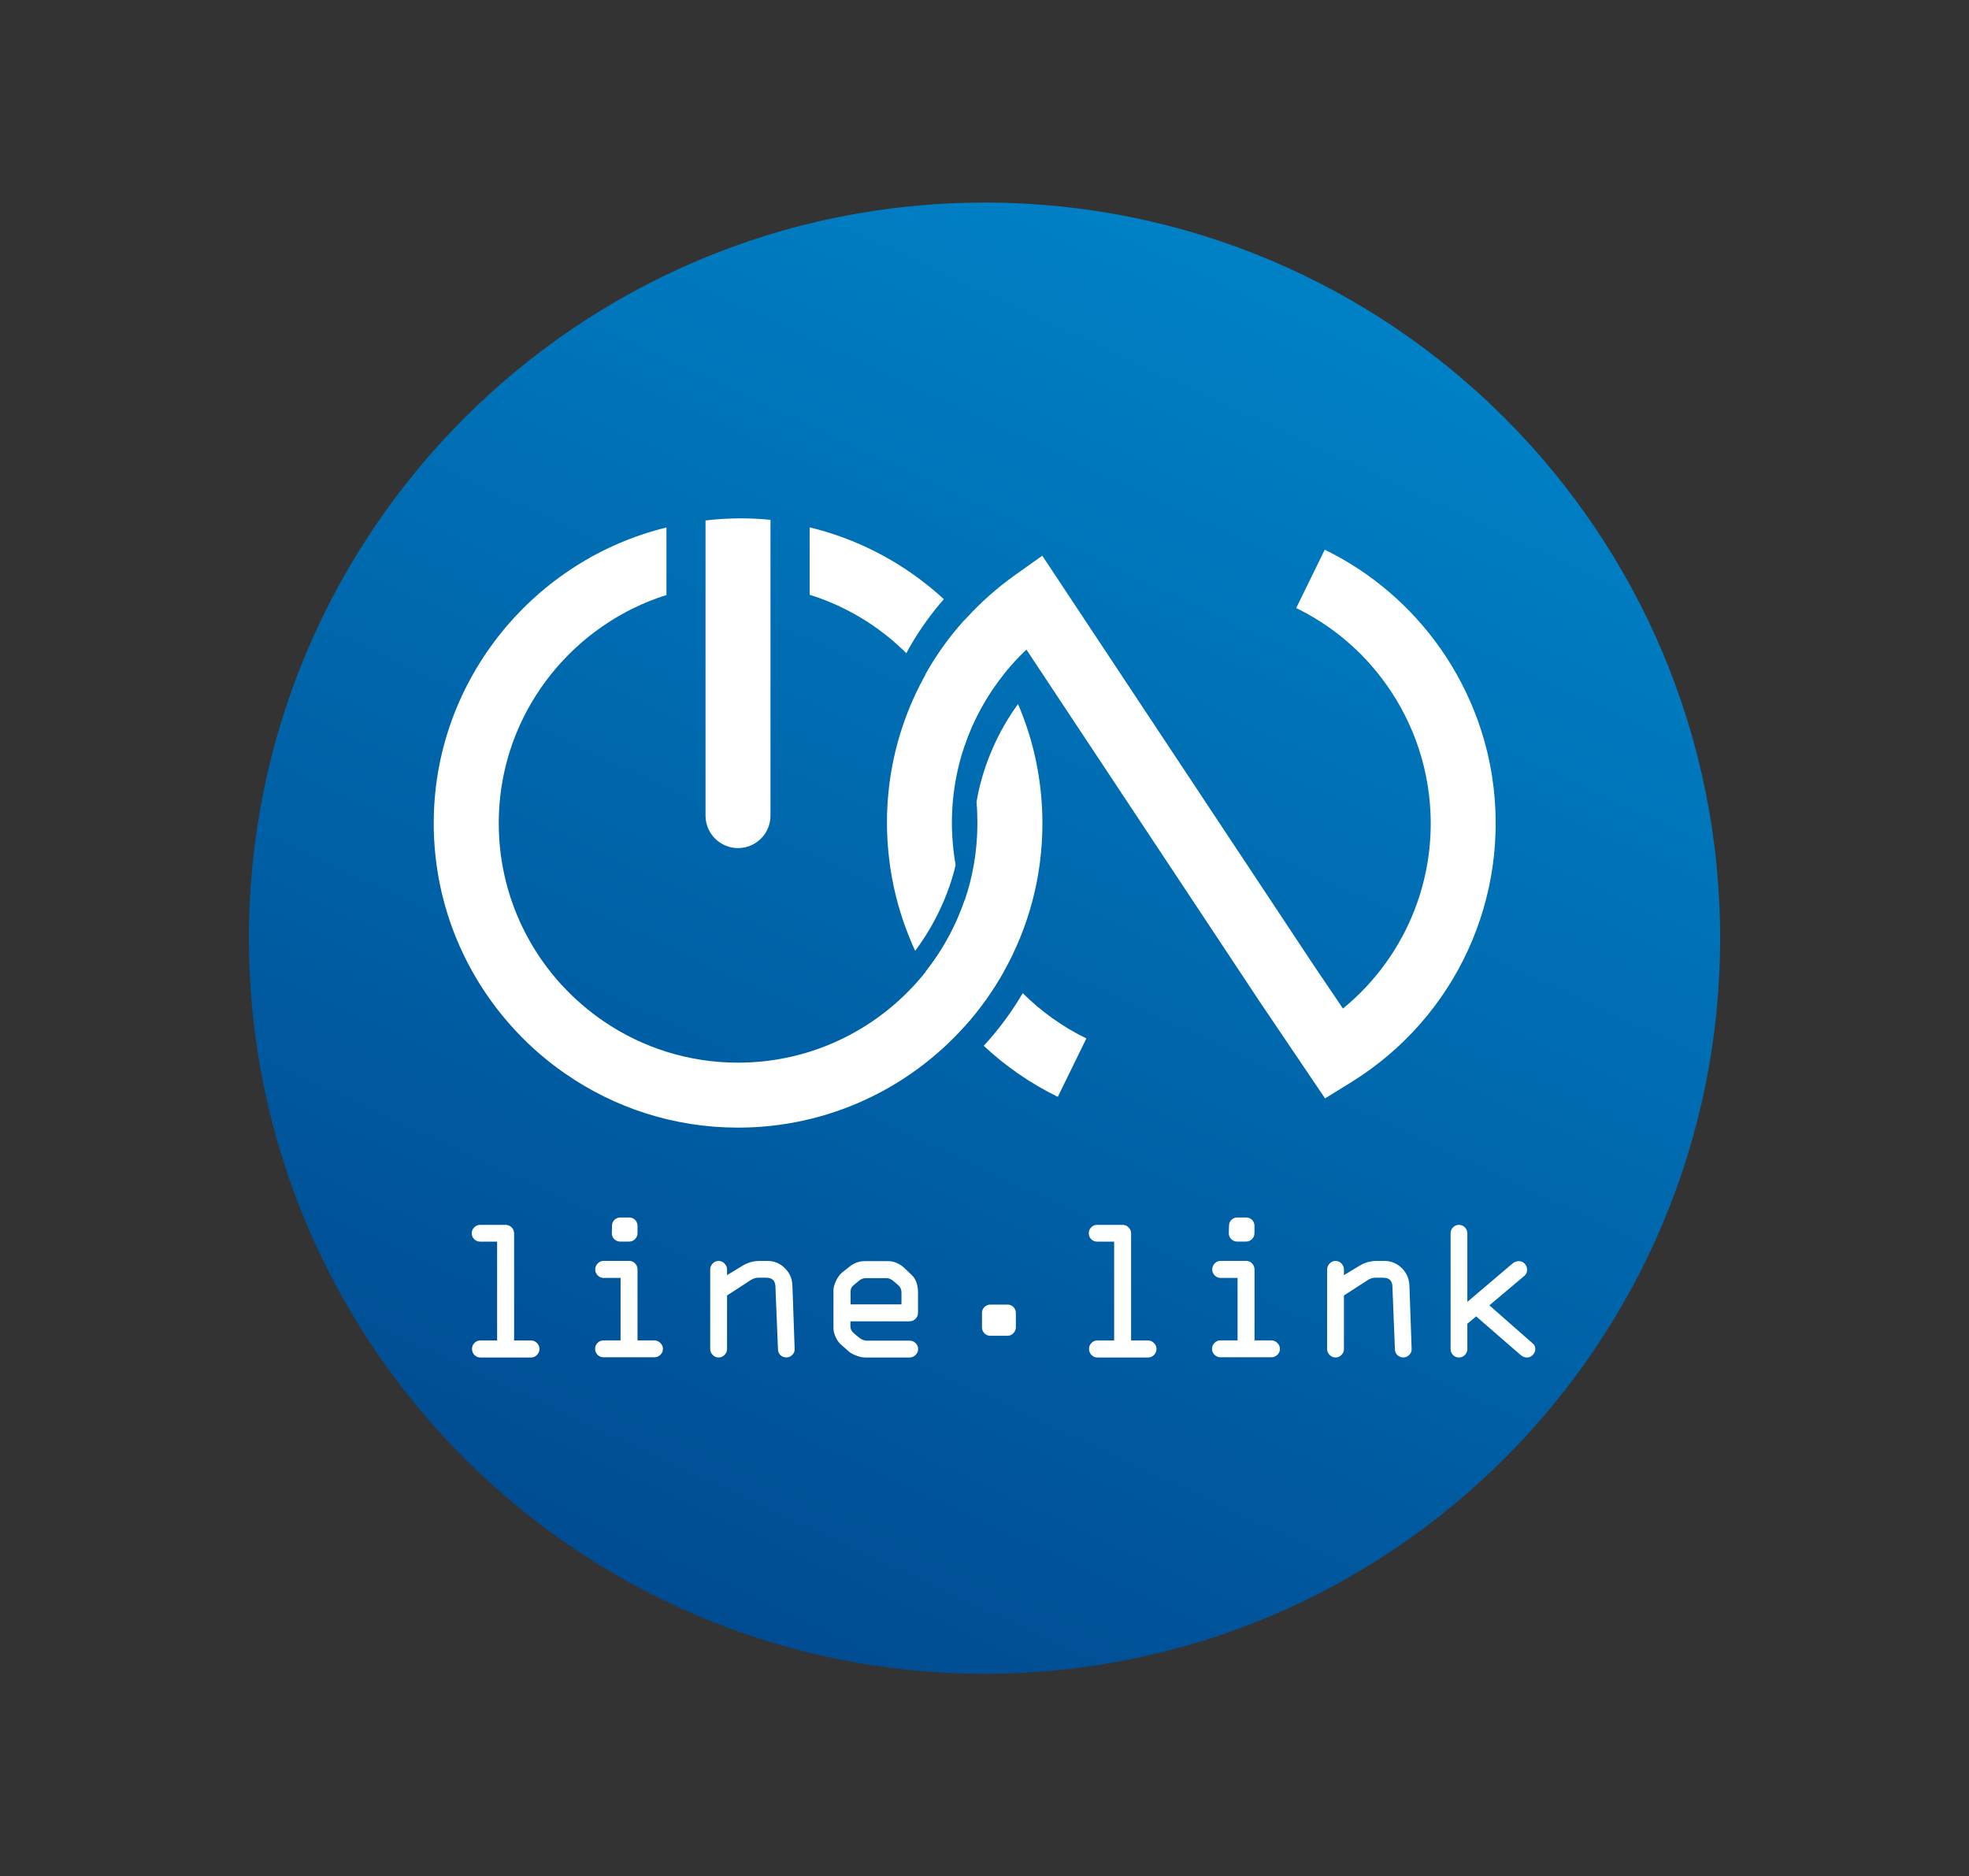 <?xml version="1.0" encoding="utf-8"?>
<!-- Generator: Adobe Illustrator 27.2.0, SVG Export Plug-In . SVG Version: 6.00 Build 0)  -->
<svg version="1.1" id="Layer_1" xmlns="http://www.w3.org/2000/svg" xmlns:xlink="http://www.w3.org/1999/xlink" x="0px" y="0px"
	 viewBox="0 0 395.21 376.62" style="enable-background:new 0 0 395.21 376.62;" xml:space="preserve">
<rect x="0" y="0" width="395.21" height="376.62" fill="#333333" stroke="none"/>
<style type="text/css">
	.st0{fill:none;stroke:#000000;stroke-width:13;stroke-miterlimit:10;}
	.st1{fill:url(#SVGID_1_);}
	.st2{fill:#FFFFFF;}
	.st3{fill:url(#SVGID_00000094582380450638125320000012243191666859354547_);}
	.st4{fill:url(#SVGID_00000078757810294926347220000010781714079175389592_);}
	.st5{fill:url(#SVGID_00000090981346310957408510000011755943594101755039_);}
	.st6{fill:#FFFFFF;stroke:#FFFFFF;stroke-width:8;stroke-miterlimit:10;}
	.st7{fill:none;stroke:#FFFFFF;stroke-width:7;stroke-miterlimit:10;}
	.st8{fill:#FFFFFF;stroke:#FFFFFF;stroke-width:0.5;stroke-miterlimit:10;}
	.st9{fill:#FFFFFF;stroke:#FFFFFF;stroke-miterlimit:10;}
	.st10{fill:url(#SVGID_00000104706834024612070860000002131312530770193047_);}
	.st11{fill:url(#SVGID_00000097481630944075989550000004062345598720420743_);}
</style>
<g>
	<linearGradient id="SVGID_1_" gradientUnits="userSpaceOnUse" x1="135.191" y1="322.157" x2="260.02" y2="54.461">
		<stop  offset="2.770450e-07" style="stop-color:#004C92"/>
		<stop  offset="1" style="stop-color:#0081C6"/>
	</linearGradient>
	<path class="st1" d="M197.61,335.96L197.61,335.96c-81.54,0-147.65-66.1-147.65-147.65v0c0-81.54,66.1-147.65,147.65-147.65h0
		c81.54,0,147.65,66.1,147.65,147.65v0C345.26,269.85,279.15,335.96,197.61,335.96z"/>
	<path class="st2" d="M199.93,132.89c-0.57-0.91-1.18-1.81-1.8-2.69c-0.24-0.35-0.48-0.69-0.75-1.03c-0.54-0.77-1.11-1.5-1.7-2.24
		c-0.68-0.84-1.37-1.66-2.1-2.45c-0.09,0.1-0.17,0.18-0.26,0.28c-2.68,3-5.03,6.25-7.04,9.68c-0.17,0.31-0.35,0.62-0.54,0.95
		c0.65,0.82,1.29,1.67,1.88,2.54c0.61,0.88,1.2,1.79,1.77,2.72c0.47,0.79,0.91,1.6,1.35,2.41c0.57,1.09,1.11,2.23,1.59,3.36v0.01
		c0.45,1.06,0.88,2.14,1.26,3.25c0.41-1.2,0.86-2.41,1.37-3.57c1.47-3.37,3.33-6.59,5.57-9.57c0.27-0.38,0.58-0.77,0.88-1.15
		C200.95,134.55,200.44,133.71,199.93,132.89z M204.33,141.32c-2.04,2.82-3.76,5.82-5.13,8.99c-0.51,1.18-0.98,2.37-1.39,3.57
		c-0.45,1.33-0.85,2.68-1.19,4.05c-0.24,1.01-0.45,2.03-0.62,3.05c0.13,1.4,0.18,2.82,0.18,4.25c0,2.85-0.24,5.64-0.72,8.35
		c-0.43,2.45-1.03,4.83-1.83,7.14c-0.28,0.81-0.58,1.62-0.91,2.4c-0.17,0.45-0.35,0.89-0.55,1.33c-0.06,0.14-0.11,0.28-0.2,0.43
		c-0.17,0.4-0.35,0.79-0.55,1.19c-0.11,0.26-0.24,0.51-0.37,0.77c-0.24,0.48-0.48,0.95-0.75,1.42c-0.33,0.61-0.67,1.19-1.02,1.77
		c-0.31,0.54-0.65,1.06-0.99,1.59c-0.43,0.64-0.85,1.25-1.29,1.86c-0.4,0.54-0.79,1.06-1.2,1.59c-8.82,11.1-22.42,18.23-37.66,18.23
		c-9.88,0-19.09-2.99-26.73-8.14c-3.17-2.13-6.08-4.63-8.66-7.45c-0.01,0-0.01-0.03-0.04-0.03c-8.56-9.37-13.48-22.12-12.47-36
		c1.43-19.87,15.19-36.48,33.53-42.25l0-13.55c-26.38,6.42-46.15,30.12-46.7,58.14c-0.33,16.57,5.98,31.69,16.44,42.89
		c2.99,3.22,6.34,6.11,9.98,8.62c9.85,6.83,21.8,10.81,34.65,10.81c18.04,0,34.28-7.85,45.47-20.32c2.99-3.33,5.63-7,7.84-10.94
		c4.96-8.83,7.78-18.99,7.78-29.82C209.22,156.74,207.49,148.66,204.33,141.32z M180.56,129.83c0.47,0.41,0.92,0.84,1.36,1.29
		c0.01-0.03,0.03-0.06,0.04-0.07c0.1-0.23,0.24-0.45,0.35-0.68c0.18-0.31,0.37-0.62,0.54-0.94c1.88-3.23,4.08-6.29,6.59-9.16
		c-0.72-0.68-1.47-1.32-2.23-1.96c-7.06-5.9-15.48-10.23-24.7-12.46l0,13.53c6.24,1.96,11.93,5.14,16.79,9.31
		C179.74,129.06,180.15,129.44,180.56,129.83z"/>
	<path class="st2" d="M205.28,199.35c3.68,3.67,7.98,6.75,12.77,9.09l-5.73,11.72c-5.5-2.69-10.49-6.15-14.87-10.24
		C200.43,206.69,203.05,203.15,205.28,199.35z"/>
	<path class="st2" d="M198.78,191.37c0.83,1.26,1.72,2.5,2.65,3.68c-2.21,3.93-4.83,7.6-7.82,10.93c-0.95-1.07-1.88-2.17-2.75-3.3
		c-0.69-0.88-1.35-1.79-2-2.71c-1.1-1.59-2.13-3.24-3.07-4.94c3.37-4.25,6.04-9.08,7.83-14.32c0.81,2.4,1.82,4.71,2.99,6.94
		C197.29,188.93,198.01,190.17,198.78,191.37z"/>
	<path class="st2" d="M271.3,217.17l-5.34,3.3l-13.17-19.49l-0.65-0.98l-0.09-0.14l-46.03-69.47l-0.01,0.01
		c-1.16,1.09-2.25,2.23-3.27,3.42c-0.46,0.51-0.89,1.04-1.31,1.57c-0.3,0.38-0.6,0.76-0.88,1.14c-2.24,2.98-4.09,6.19-5.56,9.56
		c-0.51,1.17-0.97,2.37-1.38,3.58c-0.45,1.32-0.85,2.68-1.18,4.05c-1.48,6.07-1.79,12.49-0.78,18.94c0.05,0.33,0.11,0.65,0.16,0.98
		c-0.32,1.37-0.72,2.74-1.17,4.06c-1.59,4.64-3.86,8.96-6.71,12.83l-0.24,0.33c-0.44-0.94-0.85-1.9-1.23-2.87
		c-1.72-4.24-2.96-8.72-3.68-13.32c-2.13-13.59,0.34-27.08,6.64-38.63c0.11-0.23,0.24-0.45,0.36-0.67c0.18-0.32,0.36-0.63,0.54-0.94
		c2.01-3.43,4.35-6.67,7.04-9.68c0.08-0.1,0.16-0.19,0.25-0.29c0.17-0.19,0.35-0.39,0.54-0.58c2.84-3.09,6.04-5.92,9.56-8.43
		l5.48-3.9l0.01-0.01l53.67,80.99l0.06,0.09l0.73,1.1l5.89,8.72c13.1-10.7,19.71-27.6,17.04-44.63c-0.8-5.1-2.4-9.96-4.7-14.43
		c-1.04-2.05-2.23-4-3.55-5.87c-0.02-0.03-0.04-0.05-0.06-0.08c-4.06-5.74-9.39-10.58-15.66-14.1c-0.8-0.45-1.62-0.88-2.45-1.28
		l0.6-1.22l5.13-10.49c9.39,4.58,17.29,11.43,23.14,19.72c0.02,0.02,0.03,0.04,0.05,0.06c1.56,2.23,2.98,4.55,4.23,6.97
		c3.02,5.8,5.13,12.11,6.16,18.72C303.25,180.11,292.2,204.19,271.3,217.17z"/>
	<g>
		<path class="st2" d="M107.77,269.57c-0.33-0.34-0.72-0.51-1.18-0.51h-3.4v-21.51c0-0.45-0.17-0.85-0.5-1.19
			c-0.34-0.33-0.74-0.5-1.19-0.5h-5.12c-0.47,0-0.86,0.17-1.19,0.5c-0.34,0.33-0.5,0.72-0.5,1.19c0,0.47,0.16,0.86,0.5,1.19
			c0.33,0.33,0.72,0.48,1.19,0.48h3.4v19.84h-3.37c-0.47,0-0.86,0.17-1.19,0.51c-0.33,0.33-0.48,0.72-0.48,1.18
			c0,0.47,0.16,0.88,0.48,1.22c0.33,0.34,0.72,0.51,1.19,0.51h10.18c0.47,0,0.86-0.17,1.19-0.51c0.33-0.34,0.5-0.75,0.5-1.22
			C108.28,270.29,108.11,269.89,107.77,269.57z"/>
		<path class="st2" d="M127.47,244.86c-0.33-0.33-0.72-0.48-1.19-0.48h-1.77c-0.45,0-0.85,0.16-1.19,0.48
			c-0.33,0.33-0.48,0.72-0.48,1.19l-0.04,1.49c-0.01,0.43,0.14,0.81,0.47,1.16c0.33,0.34,0.74,0.51,1.22,0.51h1.8
			c0.47,0,0.86-0.17,1.19-0.51c0.33-0.34,0.48-0.74,0.48-1.2v-1.45C127.95,245.59,127.8,245.19,127.47,244.86z M132.53,269.55
			c-0.34-0.33-0.74-0.5-1.2-0.5h-3.37v-14.23c0-0.47-0.16-0.86-0.48-1.22c-0.33-0.34-0.72-0.51-1.19-0.51h-5.13
			c-0.47,0-0.86,0.17-1.19,0.51c-0.33,0.35-0.5,0.75-0.5,1.22c0,0.45,0.17,0.85,0.5,1.18c0.33,0.34,0.72,0.51,1.19,0.51h3.4v12.54
			h-3.44c-0.47,0-0.86,0.17-1.19,0.51c-0.33,0.33-0.48,0.72-0.48,1.18c0,0.47,0.16,0.86,0.48,1.19c0.33,0.33,0.72,0.5,1.19,0.5
			h10.26c0.45,0,0.84-0.17,1.18-0.5c0.34-0.33,0.5-0.72,0.5-1.19S132.87,269.88,132.53,269.55z"/>
		<path class="st2" d="M159.05,258.03c-0.04-1.39-0.57-2.55-1.54-3.5c-0.96-0.95-2.13-1.43-3.46-1.43h-1.57
			c-1.29,0-2.45,0.34-3.49,0.99l-3.06,1.86v-1.12c0-0.47-0.17-0.86-0.51-1.22c-0.33-0.34-0.72-0.51-1.18-0.51
			c-0.47,0-0.86,0.17-1.19,0.51c-0.33,0.35-0.5,0.75-0.5,1.22v15.96c0,0.45,0.17,0.85,0.51,1.18c0.33,0.34,0.72,0.51,1.18,0.51
			c0.45,0,0.85-0.17,1.18-0.51c0.34-0.33,0.51-0.72,0.51-1.18v-10.76l4.59-2.98c0.58-0.4,1.13-0.58,1.64-0.58h1.64
			c1.19,0,1.8,0.58,1.84,1.76l0.51,12.56c0.01,0.52,0.18,0.94,0.51,1.23c0.34,0.3,0.72,0.45,1.16,0.45c0.47,0,0.86-0.17,1.2-0.51
			c0.34-0.33,0.5-0.72,0.48-1.18L159.05,258.03z"/>
		<path class="st2" d="M182.57,265.22c0.45,0,0.85-0.17,1.19-0.5c0.33-0.34,0.5-0.72,0.5-1.18v-4.07c0-1.62-0.45-2.83-1.36-3.64
			l-1.26-1.2c-1.05-0.99-2.17-1.49-3.36-1.49h-4.73c-1.12,0-2.14,0.38-3.06,1.12l-1.4,1.11c-0.51,0.41-0.95,0.99-1.29,1.74
			c-0.34,0.75-0.51,1.35-0.51,1.79v7.71c0,0.55,0.16,1.18,0.47,1.84c0.31,0.67,0.71,1.18,1.18,1.56l1.5,1.32
			c0.31,0.27,0.78,0.52,1.43,0.77c0.65,0.26,1.26,0.38,1.86,0.38h8.86c0.44,0,0.84-0.17,1.18-0.51c0.34-0.33,0.51-0.72,0.51-1.18
			c0-0.47-0.17-0.86-0.5-1.19c-0.34-0.33-0.74-0.5-1.19-0.5h-8.65c-0.48,0-0.99-0.2-1.52-0.62l-0.98-0.81
			c-0.5-0.41-0.75-0.89-0.75-1.47v-0.98H182.57z M170.72,259.21c0-0.52,0.23-0.96,0.67-1.29l0.98-0.82
			c0.43-0.37,0.89-0.55,1.42-0.55h4.22c0.41,0,0.86,0.21,1.36,0.62l0.99,0.86c0.38,0.34,0.58,0.81,0.58,1.45v2.34h-10.22V259.21z"/>
		<path class="st2" d="M203.41,262.34c-0.34-0.33-0.74-0.48-1.19-0.48h-3.4c-0.48,0-0.88,0.16-1.22,0.48
			c-0.34,0.34-0.5,0.74-0.5,1.2v2.89c0,0.45,0.16,0.85,0.48,1.19c0.33,0.33,0.72,0.5,1.19,0.5h3.44c0.47,0,0.86-0.17,1.19-0.51
			c0.33-0.34,0.5-0.75,0.5-1.2v-2.86C203.9,263.08,203.73,262.68,203.41,262.34z"/>
		<path class="st2" d="M231.61,269.57c-0.33-0.34-0.72-0.51-1.18-0.51h-3.4v-21.51c0-0.45-0.17-0.85-0.51-1.19
			c-0.33-0.33-0.72-0.5-1.18-0.5h-5.13c-0.47,0-0.86,0.17-1.19,0.5c-0.33,0.33-0.48,0.72-0.48,1.19c0,0.47,0.16,0.86,0.48,1.19
			c0.33,0.33,0.72,0.48,1.19,0.48h3.42v19.84h-3.37c-0.47,0-0.86,0.17-1.19,0.51c-0.33,0.33-0.48,0.72-0.48,1.18
			c0,0.47,0.16,0.88,0.48,1.22c0.33,0.34,0.72,0.51,1.19,0.51h10.18c0.47,0,0.86-0.17,1.19-0.51c0.33-0.34,0.5-0.75,0.5-1.22
			C232.12,270.29,231.95,269.89,231.61,269.57z"/>
		<path class="st2" d="M251.31,244.86c-0.33-0.33-0.72-0.48-1.19-0.48h-1.77c-0.47,0-0.86,0.16-1.19,0.48
			c-0.33,0.33-0.48,0.72-0.48,1.19l-0.04,1.49c-0.01,0.43,0.14,0.81,0.47,1.16c0.33,0.34,0.74,0.51,1.2,0.51h1.81
			c0.47,0,0.86-0.17,1.19-0.51c0.33-0.34,0.48-0.74,0.48-1.2v-1.45C251.79,245.59,251.64,245.19,251.31,244.86z M256.37,269.55
			c-0.34-0.33-0.74-0.5-1.2-0.5h-3.37v-14.23c0-0.47-0.16-0.86-0.48-1.22c-0.33-0.34-0.72-0.51-1.19-0.51h-5.13
			c-0.47,0-0.86,0.17-1.19,0.51c-0.33,0.35-0.5,0.75-0.5,1.22c0,0.45,0.17,0.85,0.5,1.18c0.33,0.34,0.72,0.51,1.19,0.51h3.4v12.54
			h-3.44c-0.47,0-0.86,0.17-1.19,0.51c-0.33,0.33-0.5,0.72-0.5,1.18c0,0.47,0.17,0.86,0.5,1.19c0.33,0.33,0.72,0.5,1.19,0.5h10.25
			c0.45,0,0.85-0.17,1.19-0.5c0.33-0.33,0.5-0.72,0.5-1.19S256.71,269.88,256.37,269.55z"/>
		<path class="st2" d="M282.89,258.03c-0.06-1.39-0.57-2.55-1.54-3.5c-0.98-0.95-2.13-1.43-3.46-1.43h-1.57
			c-1.29,0-2.45,0.34-3.49,0.99l-3.08,1.86v-1.12c0-0.47-0.16-0.86-0.5-1.22c-0.33-0.34-0.72-0.51-1.18-0.51
			c-0.47,0-0.86,0.17-1.19,0.51c-0.33,0.35-0.5,0.75-0.5,1.22v15.96c0,0.45,0.17,0.85,0.5,1.18c0.34,0.34,0.74,0.51,1.19,0.51
			c0.45,0,0.85-0.17,1.18-0.51c0.34-0.33,0.5-0.72,0.5-1.18v-10.76l4.61-2.98c0.58-0.4,1.13-0.58,1.64-0.58h1.64
			c1.19,0,1.8,0.58,1.84,1.76l0.5,12.56c0.01,0.52,0.2,0.94,0.52,1.23c0.34,0.3,0.72,0.45,1.16,0.45c0.47,0,0.86-0.17,1.2-0.51
			c0.33-0.33,0.5-0.72,0.48-1.18L282.89,258.03z"/>
		<path class="st2" d="M307.63,269.65l-8.69-7.64l7.06-5.95c0.34-0.3,0.51-0.69,0.51-1.19c0-0.47-0.16-0.86-0.48-1.22
			c-0.31-0.34-0.72-0.51-1.19-0.51c-0.45,0-0.88,0.17-1.26,0.48l-9.06,7.7v-13.73c0-0.48-0.17-0.89-0.5-1.23
			c-0.33-0.33-0.72-0.5-1.19-0.5s-0.86,0.17-1.19,0.5c-0.33,0.34-0.48,0.75-0.48,1.23v23.2c0,0.47,0.16,0.86,0.48,1.19
			c0.33,0.33,0.72,0.5,1.19,0.5s0.86-0.17,1.19-0.5c0.33-0.33,0.5-0.72,0.5-1.19v-5.09l1.77-1.47l8.96,7.78
			c0.37,0.31,0.78,0.47,1.25,0.47c0.47,0,0.86-0.18,1.18-0.54c0.33-0.35,0.48-0.75,0.48-1.19
			C308.16,270.29,307.99,269.92,307.63,269.65z"/>
	</g>
	<path class="st2" d="M154.65,104.34v59.37c0,3.6-2.92,6.52-6.52,6.52c-3.6,0-6.52-2.92-6.52-6.52v-59.24
		C145.94,103.95,150.32,103.91,154.65,104.34z"/>
</g>
</svg>

